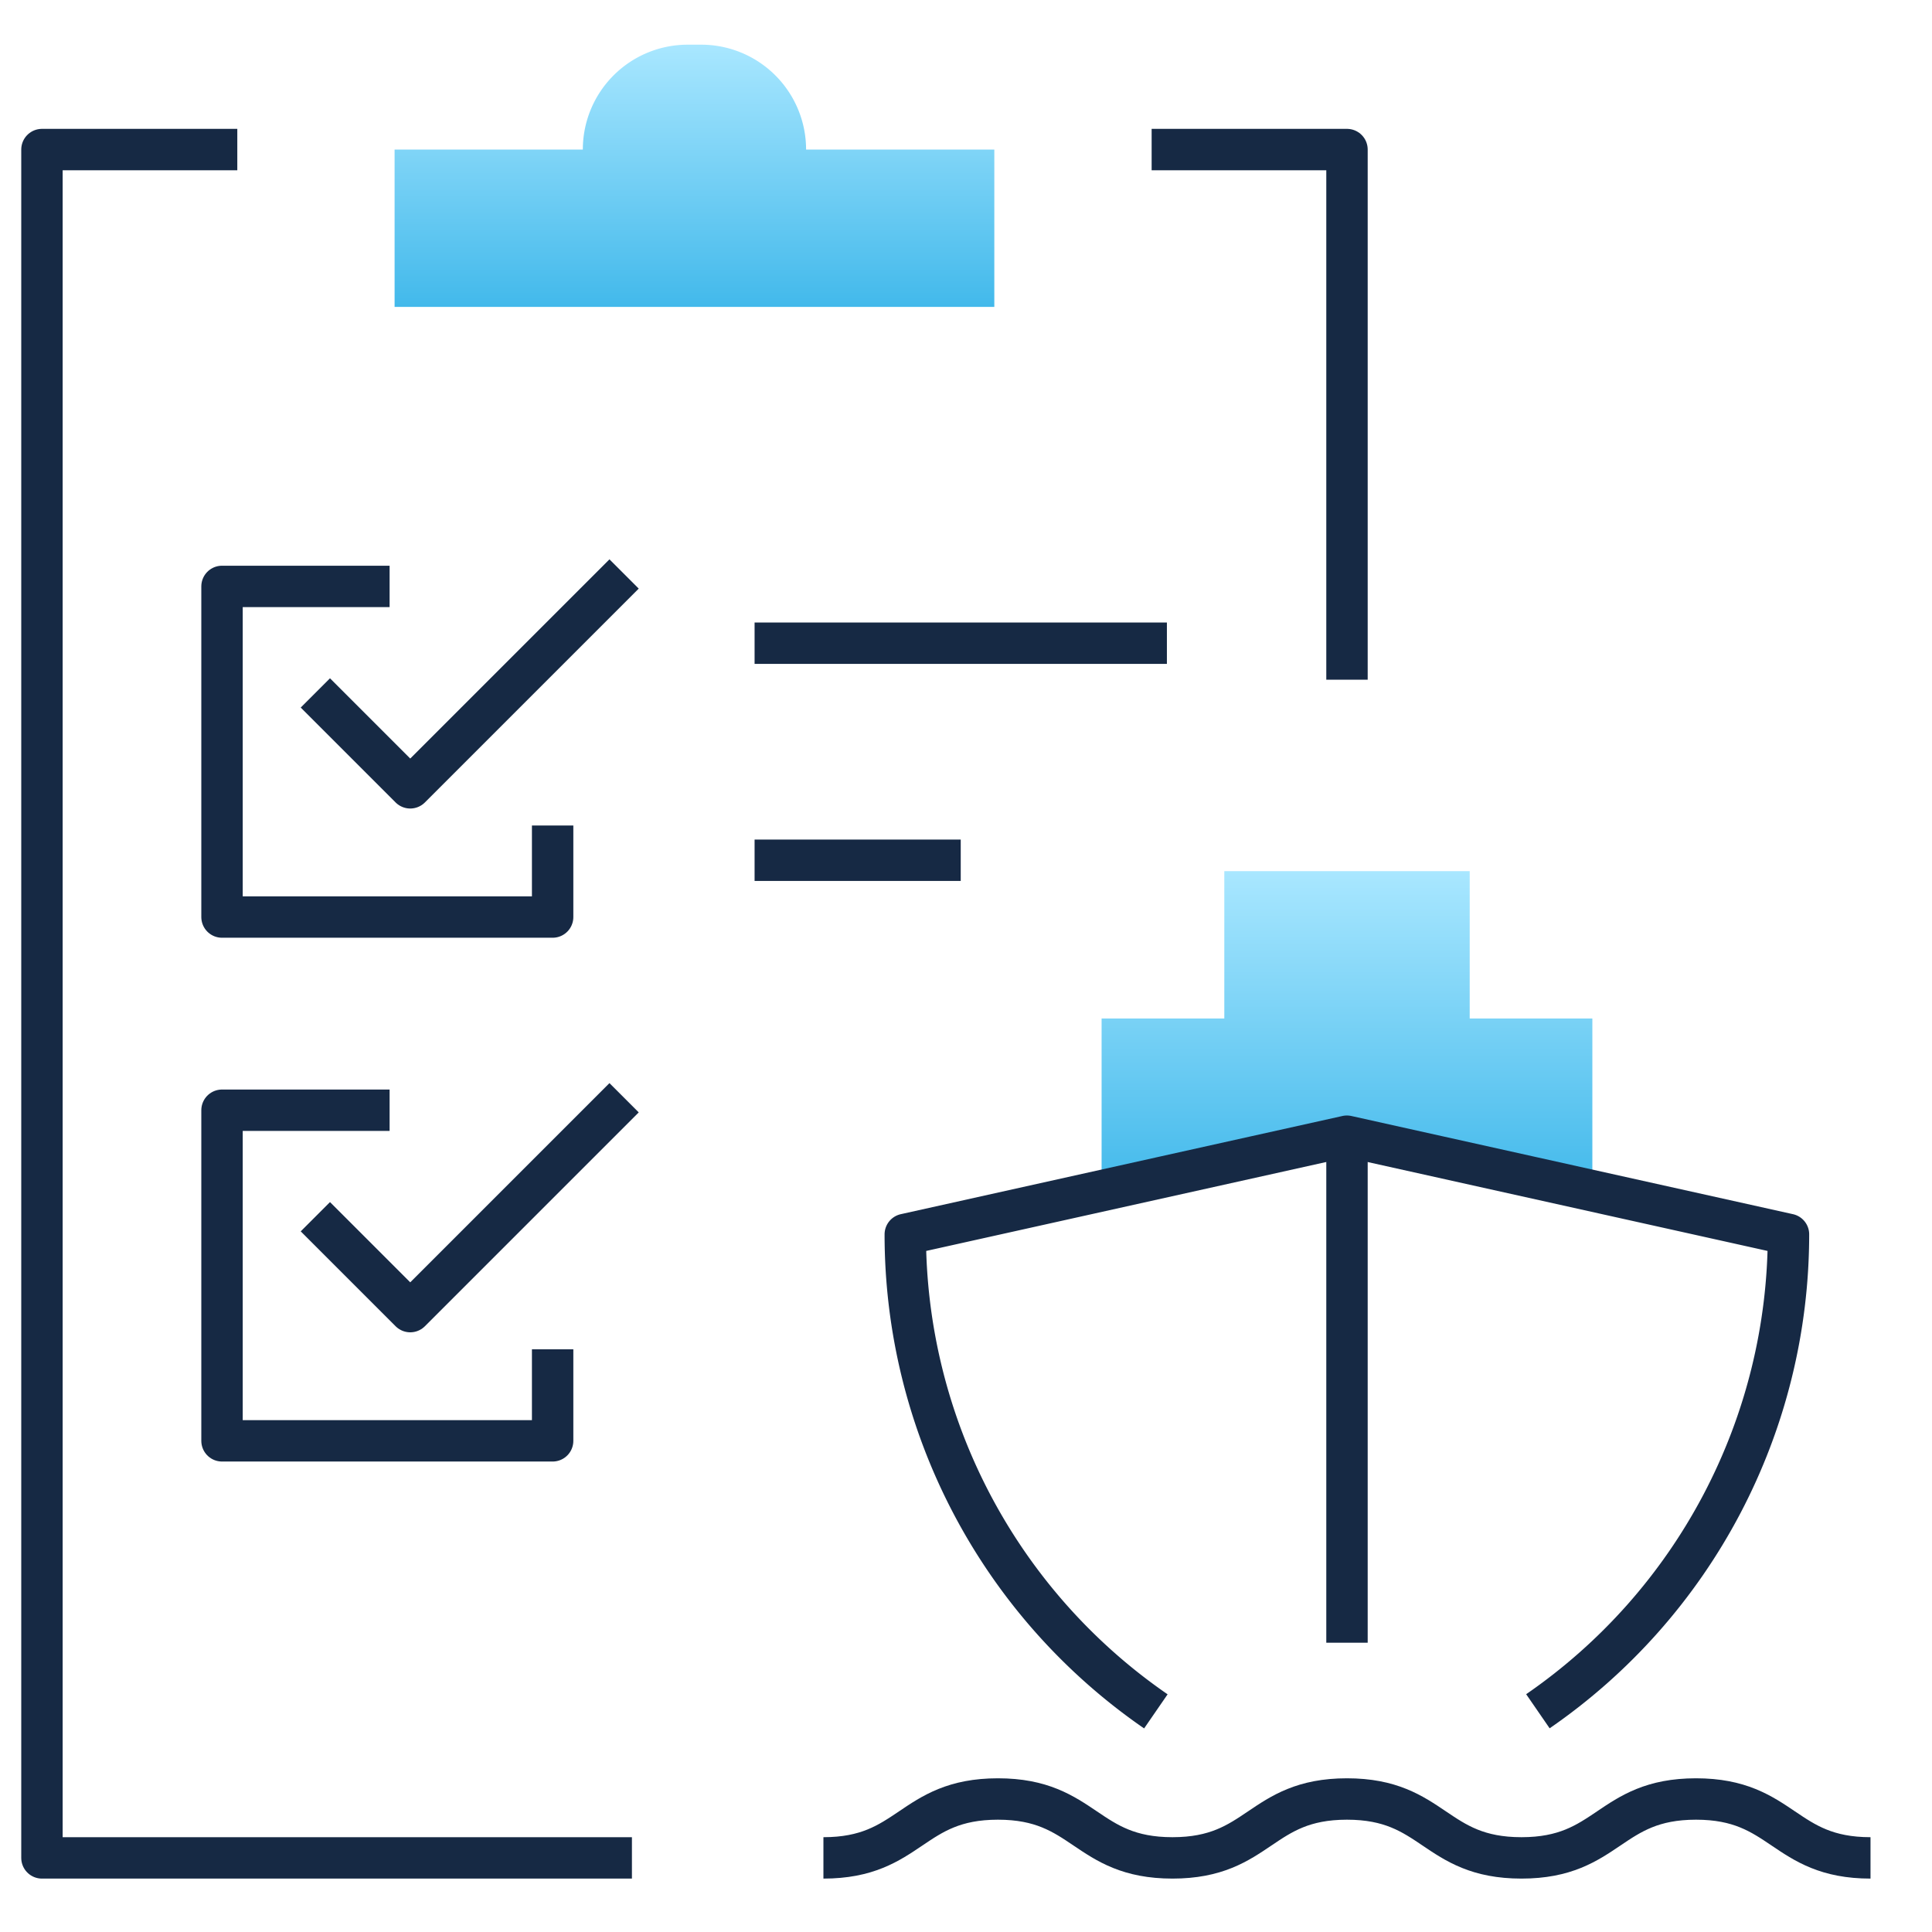 <?xml version="1.0" encoding="UTF-8"?> <svg xmlns="http://www.w3.org/2000/svg" xmlns:xlink="http://www.w3.org/1999/xlink" width="70" height="70" viewBox="0 0 70 70"><defs><clipPath id="clip-path"><rect id="Rectangle_13772" data-name="Rectangle 13772" width="70" height="70" transform="translate(0.229)"></rect></clipPath><linearGradient id="linear-gradient" x1="0.5" x2="0.5" y2="1" gradientUnits="objectBoundingBox"><stop offset="0" stop-color="#a9e7ff"></stop><stop offset="1" stop-color="#42b9eb"></stop></linearGradient></defs><g id="icon-freight-contracts" transform="translate(-0.229)" clip-path="url(#clip-path)"><path id="Union_2" data-name="Union 2" d="M11382.12,9448.944l-8.891,1.641v-6.246h17.781v6.246Zm-4.445-4.605V9439h8.891v5.34Z" transform="translate(-11333.087 -9407.436)" fill="url(#linear-gradient)"></path><path id="Path_133" data-name="Path 133" d="M1155.706,76.607c-3.161,0-3.161-2.134-6.323-2.134s-3.161,2.134-6.323,2.134-3.161-2.134-6.323-2.134-3.16,2.134-6.322,2.134-3.162-2.134-6.324-2.134-3.161,2.134-6.323,2.134" transform="translate(-1087.705 -9.292)" fill="none" stroke="#162944" stroke-linejoin="round" stroke-width="1.5"></path><path id="Path_134" data-name="Path 134" d="M1130.235,67.875a20.983,20.983,0,0,1-9.079-17.282h0l16-3.557,16,3.557h0a20.982,20.982,0,0,1-9.079,17.278" transform="translate(-1088.127 -5.869)" fill="none" stroke="#162944" stroke-linejoin="round" stroke-width="1.5"></path><line id="Line_142" data-name="Line 142" y2="18.347" transform="translate(49.033 41.171)" fill="none" stroke="#162944" stroke-linejoin="round" stroke-width="1.5"></line><g id="Group_96" data-name="Group 96" transform="translate(1.749 1.619)"><g id="Group_95" data-name="Group 95"><path id="Path_135" data-name="Path 135" d="M1106.793,68.088h-21.376V6.192h7.078" transform="translate(-1085.417 -2.392)" fill="none" stroke="#162944" stroke-linejoin="round" stroke-width="1.5"></path><path id="Path_136" data-name="Path 136" d="M1131.354,6.192h7.078V25.4" transform="translate(-1091.148 -2.392)" fill="none" stroke="#162944" stroke-linejoin="round" stroke-width="1.5"></path><path id="Path_137" data-name="Path 137" d="M1114.925,5.65h0a3.8,3.8,0,0,0-3.8-3.8h-.489a3.8,3.8,0,0,0-3.8,3.8h-6.82v5.7h21.729V5.65Z" transform="translate(-1087.239 -1.85)" fill="url(#linear-gradient)"></path></g></g><g id="Group_99" data-name="Group 99" transform="translate(8.273 20.796)"><g id="Group_97" data-name="Group 97" transform="translate(19.296 2.508)"><line id="Line_143" data-name="Line 143" x1="7.469" transform="translate(0 7.865)" fill="none" stroke="#162944" stroke-linejoin="round" stroke-width="1.5"></line><line id="Line_144" data-name="Line 144" x1="14.939" fill="none" stroke="#162944" stroke-linejoin="round" stroke-width="1.5"></line></g><g id="Group_98" data-name="Group 98" transform="translate(3.383)"><path id="Path_139" data-name="Path 139" d="M1107.921,23.761l-7.748,7.748-3.438-3.438" transform="translate(-1096.736 -23.761)" fill="none" stroke="#162944" stroke-linejoin="round" stroke-width="1.5"></path></g></g><g id="Group_101" data-name="Group 101" transform="translate(8.273 39.774)"><path id="Path_141" data-name="Path 141" d="M1104.85,54.622v3.316h-11.979V45.96h6.072" transform="translate(-1092.871 -45.508)" fill="none" stroke="#162944" stroke-linejoin="round" stroke-width="1.5"></path><g id="Group_100" data-name="Group 100" transform="translate(3.383)"><path id="Path_142" data-name="Path 142" d="M1107.921,45.444l-7.748,7.748-3.438-3.438" transform="translate(-1096.736 -45.444)" fill="none" stroke="#162944" stroke-linejoin="round" stroke-width="1.5"></path></g></g><path id="Path_143" data-name="Path 143" d="M1104.85,32.939v3.316h-11.979V24.276h6.072" transform="translate(-1084.598 -3.029)" fill="none" stroke="#162944" stroke-linejoin="round" stroke-width="1.5"></path></g></svg> 
